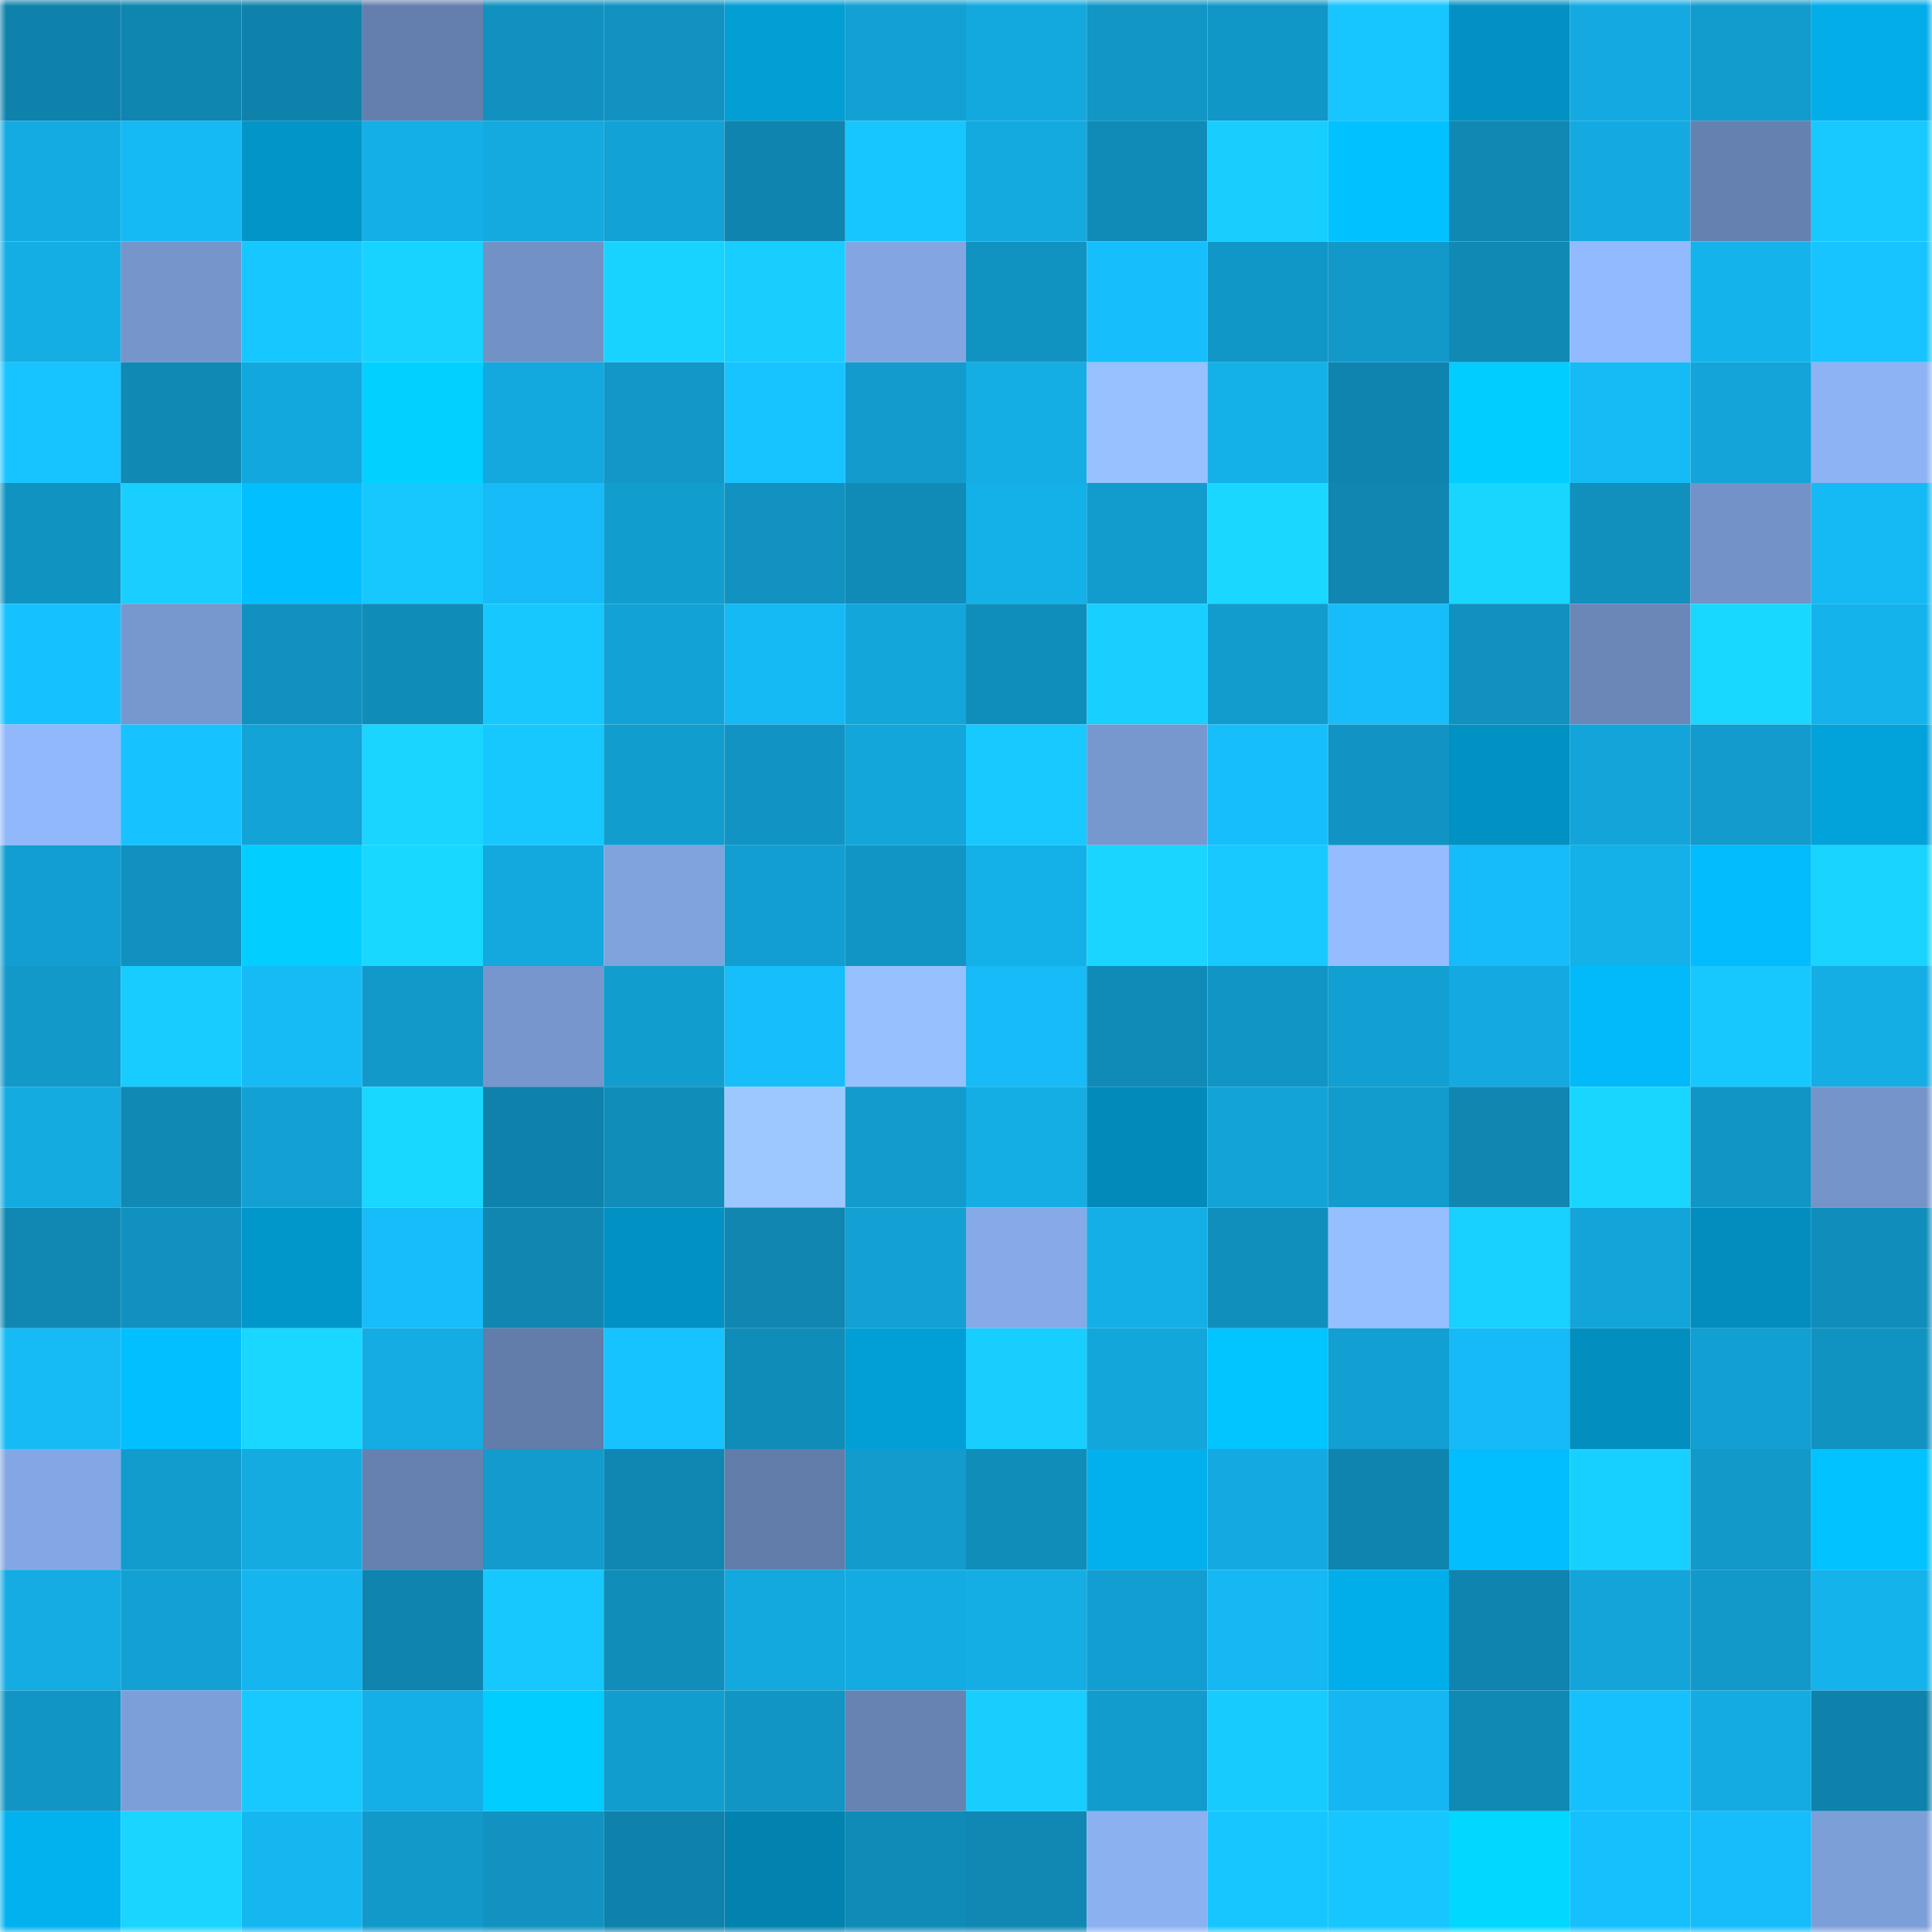 <svg viewBox="0 0 160 160" fill="none" role="img" xmlns="http://www.w3.org/2000/svg" width="240" height="240" name="ens%2Cgoudi.eth"><mask id="1112896293" mask-type="alpha" maskUnits="userSpaceOnUse" x="0" y="0" width="160" height="160"><rect width="160" height="160" fill="#FFFFFF"></rect></mask><g mask="url(#1112896293)"><rect x="0" y="0" width="10" height="10" fill="#0f82ab"></rect><rect x="10" y="0" width="10" height="10" fill="#0f86b0"></rect><rect x="20" y="0" width="10" height="10" fill="#0f82ab"></rect><rect x="30" y="0" width="10" height="10" fill="#647fad"></rect><rect x="40" y="0" width="10" height="10" fill="#1191bf"></rect><rect x="50" y="0" width="10" height="10" fill="#1192c0"></rect><rect x="60" y="0" width="10" height="10" fill="#029ed4"></rect><rect x="70" y="0" width="10" height="10" fill="#13a0d3"></rect><rect x="80" y="0" width="10" height="10" fill="#13a8de"></rect><rect x="90" y="0" width="10" height="10" fill="#1196c6"></rect><rect x="100" y="0" width="10" height="10" fill="#1197c7"></rect><rect x="110" y="0" width="10" height="10" fill="#17c5ff"></rect><rect x="120" y="0" width="10" height="10" fill="#0291c2"></rect><rect x="130" y="0" width="10" height="10" fill="#14aae1"></rect><rect x="140" y="0" width="10" height="10" fill="#129bcd"></rect><rect x="150" y="0" width="10" height="10" fill="#02ade8"></rect><rect x="0" y="10" width="10" height="10" fill="#14abe2"></rect><rect x="10" y="10" width="10" height="10" fill="#15b9f4"></rect><rect x="20" y="10" width="10" height="10" fill="#0295c8"></rect><rect x="30" y="10" width="10" height="10" fill="#14afe7"></rect><rect x="40" y="10" width="10" height="10" fill="#14a9df"></rect><rect x="50" y="10" width="10" height="10" fill="#13a2d6"></rect><rect x="60" y="10" width="10" height="10" fill="#0f84af"></rect><rect x="70" y="10" width="10" height="10" fill="#17c6ff"></rect><rect x="80" y="10" width="10" height="10" fill="#14aae0"></rect><rect x="90" y="10" width="10" height="10" fill="#108bb8"></rect><rect x="100" y="10" width="10" height="10" fill="#18cdff"></rect><rect x="110" y="10" width="10" height="10" fill="#02c1ff"></rect><rect x="120" y="10" width="10" height="10" fill="#1088b3"></rect><rect x="130" y="10" width="10" height="10" fill="#14aae1"></rect><rect x="140" y="10" width="10" height="10" fill="#6581b0"></rect><rect x="150" y="10" width="10" height="10" fill="#17c9ff"></rect><rect x="0" y="20" width="10" height="10" fill="#14aee5"></rect><rect x="10" y="20" width="10" height="10" fill="#7595cb"></rect><rect x="20" y="20" width="10" height="10" fill="#17c7ff"></rect><rect x="30" y="20" width="10" height="10" fill="#18d2ff"></rect><rect x="40" y="20" width="10" height="10" fill="#7292c6"></rect><rect x="50" y="20" width="10" height="10" fill="#18d3ff"></rect><rect x="60" y="20" width="10" height="10" fill="#18cdff"></rect><rect x="70" y="20" width="10" height="10" fill="#83a6e3"></rect><rect x="80" y="20" width="10" height="10" fill="#1193c2"></rect><rect x="90" y="20" width="10" height="10" fill="#16bffb"></rect><rect x="100" y="20" width="10" height="10" fill="#1197c7"></rect><rect x="110" y="20" width="10" height="10" fill="#1299ca"></rect><rect x="120" y="20" width="10" height="10" fill="#108ab5"></rect><rect x="130" y="20" width="10" height="10" fill="#92bafe"></rect><rect x="140" y="20" width="10" height="10" fill="#15b3ec"></rect><rect x="150" y="20" width="10" height="10" fill="#17c4ff"></rect><rect x="0" y="30" width="10" height="10" fill="#17c4ff"></rect><rect x="10" y="30" width="10" height="10" fill="#1089b4"></rect><rect x="20" y="30" width="10" height="10" fill="#13a8dd"></rect><rect x="30" y="30" width="10" height="10" fill="#02d1ff"></rect><rect x="40" y="30" width="10" height="10" fill="#13a8de"></rect><rect x="50" y="30" width="10" height="10" fill="#1297c8"></rect><rect x="60" y="30" width="10" height="10" fill="#17c4ff"></rect><rect x="70" y="30" width="10" height="10" fill="#129bcc"></rect><rect x="80" y="30" width="10" height="10" fill="#14ade4"></rect><rect x="90" y="30" width="10" height="10" fill="#97c1ff"></rect><rect x="100" y="30" width="10" height="10" fill="#14b1e9"></rect><rect x="110" y="30" width="10" height="10" fill="#0f84ae"></rect><rect x="120" y="30" width="10" height="10" fill="#02cdff"></rect><rect x="130" y="30" width="10" height="10" fill="#16bbf6"></rect><rect x="140" y="30" width="10" height="10" fill="#13a5da"></rect><rect x="150" y="30" width="10" height="10" fill="#8db3f4"></rect><rect x="0" y="40" width="10" height="10" fill="#1193c2"></rect><rect x="10" y="40" width="10" height="10" fill="#18cfff"></rect><rect x="20" y="40" width="10" height="10" fill="#02bfff"></rect><rect x="30" y="40" width="10" height="10" fill="#17c8ff"></rect><rect x="40" y="40" width="10" height="10" fill="#16bbf7"></rect><rect x="50" y="40" width="10" height="10" fill="#129dcf"></rect><rect x="60" y="40" width="10" height="10" fill="#1192c0"></rect><rect x="70" y="40" width="10" height="10" fill="#108bb7"></rect><rect x="80" y="40" width="10" height="10" fill="#14b0e8"></rect><rect x="90" y="40" width="10" height="10" fill="#129ccd"></rect><rect x="100" y="40" width="10" height="10" fill="#19d7ff"></rect><rect x="110" y="40" width="10" height="10" fill="#1086b1"></rect><rect x="120" y="40" width="10" height="10" fill="#19d6ff"></rect><rect x="130" y="40" width="10" height="10" fill="#118fbd"></rect><rect x="140" y="40" width="10" height="10" fill="#7392c7"></rect><rect x="150" y="40" width="10" height="10" fill="#15b9f3"></rect><rect x="0" y="50" width="10" height="10" fill="#16c1ff"></rect><rect x="10" y="50" width="10" height="10" fill="#7798cf"></rect><rect x="20" y="50" width="10" height="10" fill="#1191c0"></rect><rect x="30" y="50" width="10" height="10" fill="#108cb8"></rect><rect x="40" y="50" width="10" height="10" fill="#17c8ff"></rect><rect x="50" y="50" width="10" height="10" fill="#13a2d6"></rect><rect x="60" y="50" width="10" height="10" fill="#15b9f4"></rect><rect x="70" y="50" width="10" height="10" fill="#13a6da"></rect><rect x="80" y="50" width="10" height="10" fill="#108ebb"></rect><rect x="90" y="50" width="10" height="10" fill="#18cfff"></rect><rect x="100" y="50" width="10" height="10" fill="#129cce"></rect><rect x="110" y="50" width="10" height="10" fill="#16bdf9"></rect><rect x="120" y="50" width="10" height="10" fill="#1191bf"></rect><rect x="130" y="50" width="10" height="10" fill="#6a87b8"></rect><rect x="140" y="50" width="10" height="10" fill="#19d8ff"></rect><rect x="150" y="50" width="10" height="10" fill="#15b3ec"></rect><rect x="0" y="60" width="10" height="10" fill="#90b8fa"></rect><rect x="10" y="60" width="10" height="10" fill="#16c2ff"></rect><rect x="20" y="60" width="10" height="10" fill="#13a3d6"></rect><rect x="30" y="60" width="10" height="10" fill="#19d5ff"></rect><rect x="40" y="60" width="10" height="10" fill="#17c8ff"></rect><rect x="50" y="60" width="10" height="10" fill="#129dcf"></rect><rect x="60" y="60" width="10" height="10" fill="#1194c4"></rect><rect x="70" y="60" width="10" height="10" fill="#13a6da"></rect><rect x="80" y="60" width="10" height="10" fill="#17c9ff"></rect><rect x="90" y="60" width="10" height="10" fill="#7798cf"></rect><rect x="100" y="60" width="10" height="10" fill="#16bffb"></rect><rect x="110" y="60" width="10" height="10" fill="#1194c3"></rect><rect x="120" y="60" width="10" height="10" fill="#0291c3"></rect><rect x="130" y="60" width="10" height="10" fill="#13a5d9"></rect><rect x="140" y="60" width="10" height="10" fill="#129bcc"></rect><rect x="150" y="60" width="10" height="10" fill="#02a2da"></rect><rect x="0" y="70" width="10" height="10" fill="#129ed0"></rect><rect x="10" y="70" width="10" height="10" fill="#1191bf"></rect><rect x="20" y="70" width="10" height="10" fill="#02cfff"></rect><rect x="30" y="70" width="10" height="10" fill="#19d8ff"></rect><rect x="40" y="70" width="10" height="10" fill="#13a8de"></rect><rect x="50" y="70" width="10" height="10" fill="#80a3de"></rect><rect x="60" y="70" width="10" height="10" fill="#129ed0"></rect><rect x="70" y="70" width="10" height="10" fill="#1195c5"></rect><rect x="80" y="70" width="10" height="10" fill="#14b0e8"></rect><rect x="90" y="70" width="10" height="10" fill="#19d5ff"></rect><rect x="100" y="70" width="10" height="10" fill="#17c9ff"></rect><rect x="110" y="70" width="10" height="10" fill="#94bcff"></rect><rect x="120" y="70" width="10" height="10" fill="#16bcf8"></rect><rect x="130" y="70" width="10" height="10" fill="#14b0e8"></rect><rect x="140" y="70" width="10" height="10" fill="#02bcfd"></rect><rect x="150" y="70" width="10" height="10" fill="#18d4ff"></rect><rect x="0" y="80" width="10" height="10" fill="#1298c9"></rect><rect x="10" y="80" width="10" height="10" fill="#18ccff"></rect><rect x="20" y="80" width="10" height="10" fill="#16bbf6"></rect><rect x="30" y="80" width="10" height="10" fill="#1299ca"></rect><rect x="40" y="80" width="10" height="10" fill="#7696cd"></rect><rect x="50" y="80" width="10" height="10" fill="#129dcf"></rect><rect x="60" y="80" width="10" height="10" fill="#16befa"></rect><rect x="70" y="80" width="10" height="10" fill="#97c0ff"></rect><rect x="80" y="80" width="10" height="10" fill="#16bbf7"></rect><rect x="90" y="80" width="10" height="10" fill="#108bb8"></rect><rect x="100" y="80" width="10" height="10" fill="#1195c4"></rect><rect x="110" y="80" width="10" height="10" fill="#129fd1"></rect><rect x="120" y="80" width="10" height="10" fill="#14aae1"></rect><rect x="130" y="80" width="10" height="10" fill="#02baf9"></rect><rect x="140" y="80" width="10" height="10" fill="#17c8ff"></rect><rect x="150" y="80" width="10" height="10" fill="#14aee5"></rect><rect x="0" y="90" width="10" height="10" fill="#14abe1"></rect><rect x="10" y="90" width="10" height="10" fill="#1089b4"></rect><rect x="20" y="90" width="10" height="10" fill="#13a1d4"></rect><rect x="30" y="90" width="10" height="10" fill="#19d8ff"></rect><rect x="40" y="90" width="10" height="10" fill="#0f82ab"></rect><rect x="50" y="90" width="10" height="10" fill="#108db9"></rect><rect x="60" y="90" width="10" height="10" fill="#9dc8ff"></rect><rect x="70" y="90" width="10" height="10" fill="#129bcc"></rect><rect x="80" y="90" width="10" height="10" fill="#14aee5"></rect><rect x="90" y="90" width="10" height="10" fill="#028aba"></rect><rect x="100" y="90" width="10" height="10" fill="#13a3d6"></rect><rect x="110" y="90" width="10" height="10" fill="#129cce"></rect><rect x="120" y="90" width="10" height="10" fill="#1086b1"></rect><rect x="130" y="90" width="10" height="10" fill="#19d6ff"></rect><rect x="140" y="90" width="10" height="10" fill="#1195c4"></rect><rect x="150" y="90" width="10" height="10" fill="#7594ca"></rect><rect x="0" y="100" width="10" height="10" fill="#1088b3"></rect><rect x="10" y="100" width="10" height="10" fill="#1191bf"></rect><rect x="20" y="100" width="10" height="10" fill="#0297cb"></rect><rect x="30" y="100" width="10" height="10" fill="#16bdf9"></rect><rect x="40" y="100" width="10" height="10" fill="#1086b1"></rect><rect x="50" y="100" width="10" height="10" fill="#0291c3"></rect><rect x="60" y="100" width="10" height="10" fill="#1086b1"></rect><rect x="70" y="100" width="10" height="10" fill="#13a0d3"></rect><rect x="80" y="100" width="10" height="10" fill="#85aae7"></rect><rect x="90" y="100" width="10" height="10" fill="#14afe6"></rect><rect x="100" y="100" width="10" height="10" fill="#108fbc"></rect><rect x="110" y="100" width="10" height="10" fill="#96bfff"></rect><rect x="120" y="100" width="10" height="10" fill="#18d1ff"></rect><rect x="130" y="100" width="10" height="10" fill="#13a5d9"></rect><rect x="140" y="100" width="10" height="10" fill="#028dbe"></rect><rect x="150" y="100" width="10" height="10" fill="#108dba"></rect><rect x="0" y="110" width="10" height="10" fill="#16bbf6"></rect><rect x="10" y="110" width="10" height="10" fill="#02c0ff"></rect><rect x="20" y="110" width="10" height="10" fill="#19d7ff"></rect><rect x="30" y="110" width="10" height="10" fill="#14ace3"></rect><rect x="40" y="110" width="10" height="10" fill="#627daa"></rect><rect x="50" y="110" width="10" height="10" fill="#17c3ff"></rect><rect x="60" y="110" width="10" height="10" fill="#108cb8"></rect><rect x="70" y="110" width="10" height="10" fill="#029fd6"></rect><rect x="80" y="110" width="10" height="10" fill="#18ceff"></rect><rect x="90" y="110" width="10" height="10" fill="#13a6db"></rect><rect x="100" y="110" width="10" height="10" fill="#02c4ff"></rect><rect x="110" y="110" width="10" height="10" fill="#129fd1"></rect><rect x="120" y="110" width="10" height="10" fill="#16baf6"></rect><rect x="130" y="110" width="10" height="10" fill="#028ebf"></rect><rect x="140" y="110" width="10" height="10" fill="#129fd2"></rect><rect x="150" y="110" width="10" height="10" fill="#1193c1"></rect><rect x="0" y="120" width="10" height="10" fill="#83a7e4"></rect><rect x="10" y="120" width="10" height="10" fill="#129ccd"></rect><rect x="20" y="120" width="10" height="10" fill="#14abe1"></rect><rect x="30" y="120" width="10" height="10" fill="#6681b0"></rect><rect x="40" y="120" width="10" height="10" fill="#129bcc"></rect><rect x="50" y="120" width="10" height="10" fill="#1087b2"></rect><rect x="60" y="120" width="10" height="10" fill="#627daa"></rect><rect x="70" y="120" width="10" height="10" fill="#129bcc"></rect><rect x="80" y="120" width="10" height="10" fill="#108db9"></rect><rect x="90" y="120" width="10" height="10" fill="#02b0ed"></rect><rect x="100" y="120" width="10" height="10" fill="#14aae1"></rect><rect x="110" y="120" width="10" height="10" fill="#0f84ae"></rect><rect x="120" y="120" width="10" height="10" fill="#02beff"></rect><rect x="130" y="120" width="10" height="10" fill="#18d0ff"></rect><rect x="140" y="120" width="10" height="10" fill="#1298c9"></rect><rect x="150" y="120" width="10" height="10" fill="#02c2ff"></rect><rect x="0" y="130" width="10" height="10" fill="#14ace3"></rect><rect x="10" y="130" width="10" height="10" fill="#13a1d4"></rect><rect x="20" y="130" width="10" height="10" fill="#15b5ef"></rect><rect x="30" y="130" width="10" height="10" fill="#0f84ae"></rect><rect x="40" y="130" width="10" height="10" fill="#17c8ff"></rect><rect x="50" y="130" width="10" height="10" fill="#108db9"></rect><rect x="60" y="130" width="10" height="10" fill="#13a8de"></rect><rect x="70" y="130" width="10" height="10" fill="#14abe2"></rect><rect x="80" y="130" width="10" height="10" fill="#14aee5"></rect><rect x="90" y="130" width="10" height="10" fill="#129ed1"></rect><rect x="100" y="130" width="10" height="10" fill="#15b8f2"></rect><rect x="110" y="130" width="10" height="10" fill="#02aeea"></rect><rect x="120" y="130" width="10" height="10" fill="#0f84af"></rect><rect x="130" y="130" width="10" height="10" fill="#13a5d9"></rect><rect x="140" y="130" width="10" height="10" fill="#1298c9"></rect><rect x="150" y="130" width="10" height="10" fill="#15b3ec"></rect><rect x="0" y="140" width="10" height="10" fill="#1195c4"></rect><rect x="10" y="140" width="10" height="10" fill="#7d9fd9"></rect><rect x="20" y="140" width="10" height="10" fill="#17c9ff"></rect><rect x="30" y="140" width="10" height="10" fill="#14afe7"></rect><rect x="40" y="140" width="10" height="10" fill="#02cdff"></rect><rect x="50" y="140" width="10" height="10" fill="#129dcf"></rect><rect x="60" y="140" width="10" height="10" fill="#1195c4"></rect><rect x="70" y="140" width="10" height="10" fill="#6783b2"></rect><rect x="80" y="140" width="10" height="10" fill="#18ceff"></rect><rect x="90" y="140" width="10" height="10" fill="#129ccd"></rect><rect x="100" y="140" width="10" height="10" fill="#18cbff"></rect><rect x="110" y="140" width="10" height="10" fill="#15b7f2"></rect><rect x="120" y="140" width="10" height="10" fill="#108ab5"></rect><rect x="130" y="140" width="10" height="10" fill="#16c0fd"></rect><rect x="140" y="140" width="10" height="10" fill="#14abe2"></rect><rect x="150" y="140" width="10" height="10" fill="#0f82ac"></rect><rect x="0" y="150" width="10" height="10" fill="#02b2ef"></rect><rect x="10" y="150" width="10" height="10" fill="#19d5ff"></rect><rect x="20" y="150" width="10" height="10" fill="#15b7f1"></rect><rect x="30" y="150" width="10" height="10" fill="#1299ca"></rect><rect x="40" y="150" width="10" height="10" fill="#1192c0"></rect><rect x="50" y="150" width="10" height="10" fill="#0f82ab"></rect><rect x="60" y="150" width="10" height="10" fill="#0282ae"></rect><rect x="70" y="150" width="10" height="10" fill="#108bb7"></rect><rect x="80" y="150" width="10" height="10" fill="#1088b3"></rect><rect x="90" y="150" width="10" height="10" fill="#8bb1f1"></rect><rect x="100" y="150" width="10" height="10" fill="#17c6ff"></rect><rect x="110" y="150" width="10" height="10" fill="#17c5ff"></rect><rect x="120" y="150" width="10" height="10" fill="#02d7ff"></rect><rect x="130" y="150" width="10" height="10" fill="#16c0fd"></rect><rect x="140" y="150" width="10" height="10" fill="#16bdfa"></rect><rect x="150" y="150" width="10" height="10" fill="#7d9fd8"></rect></g></svg>